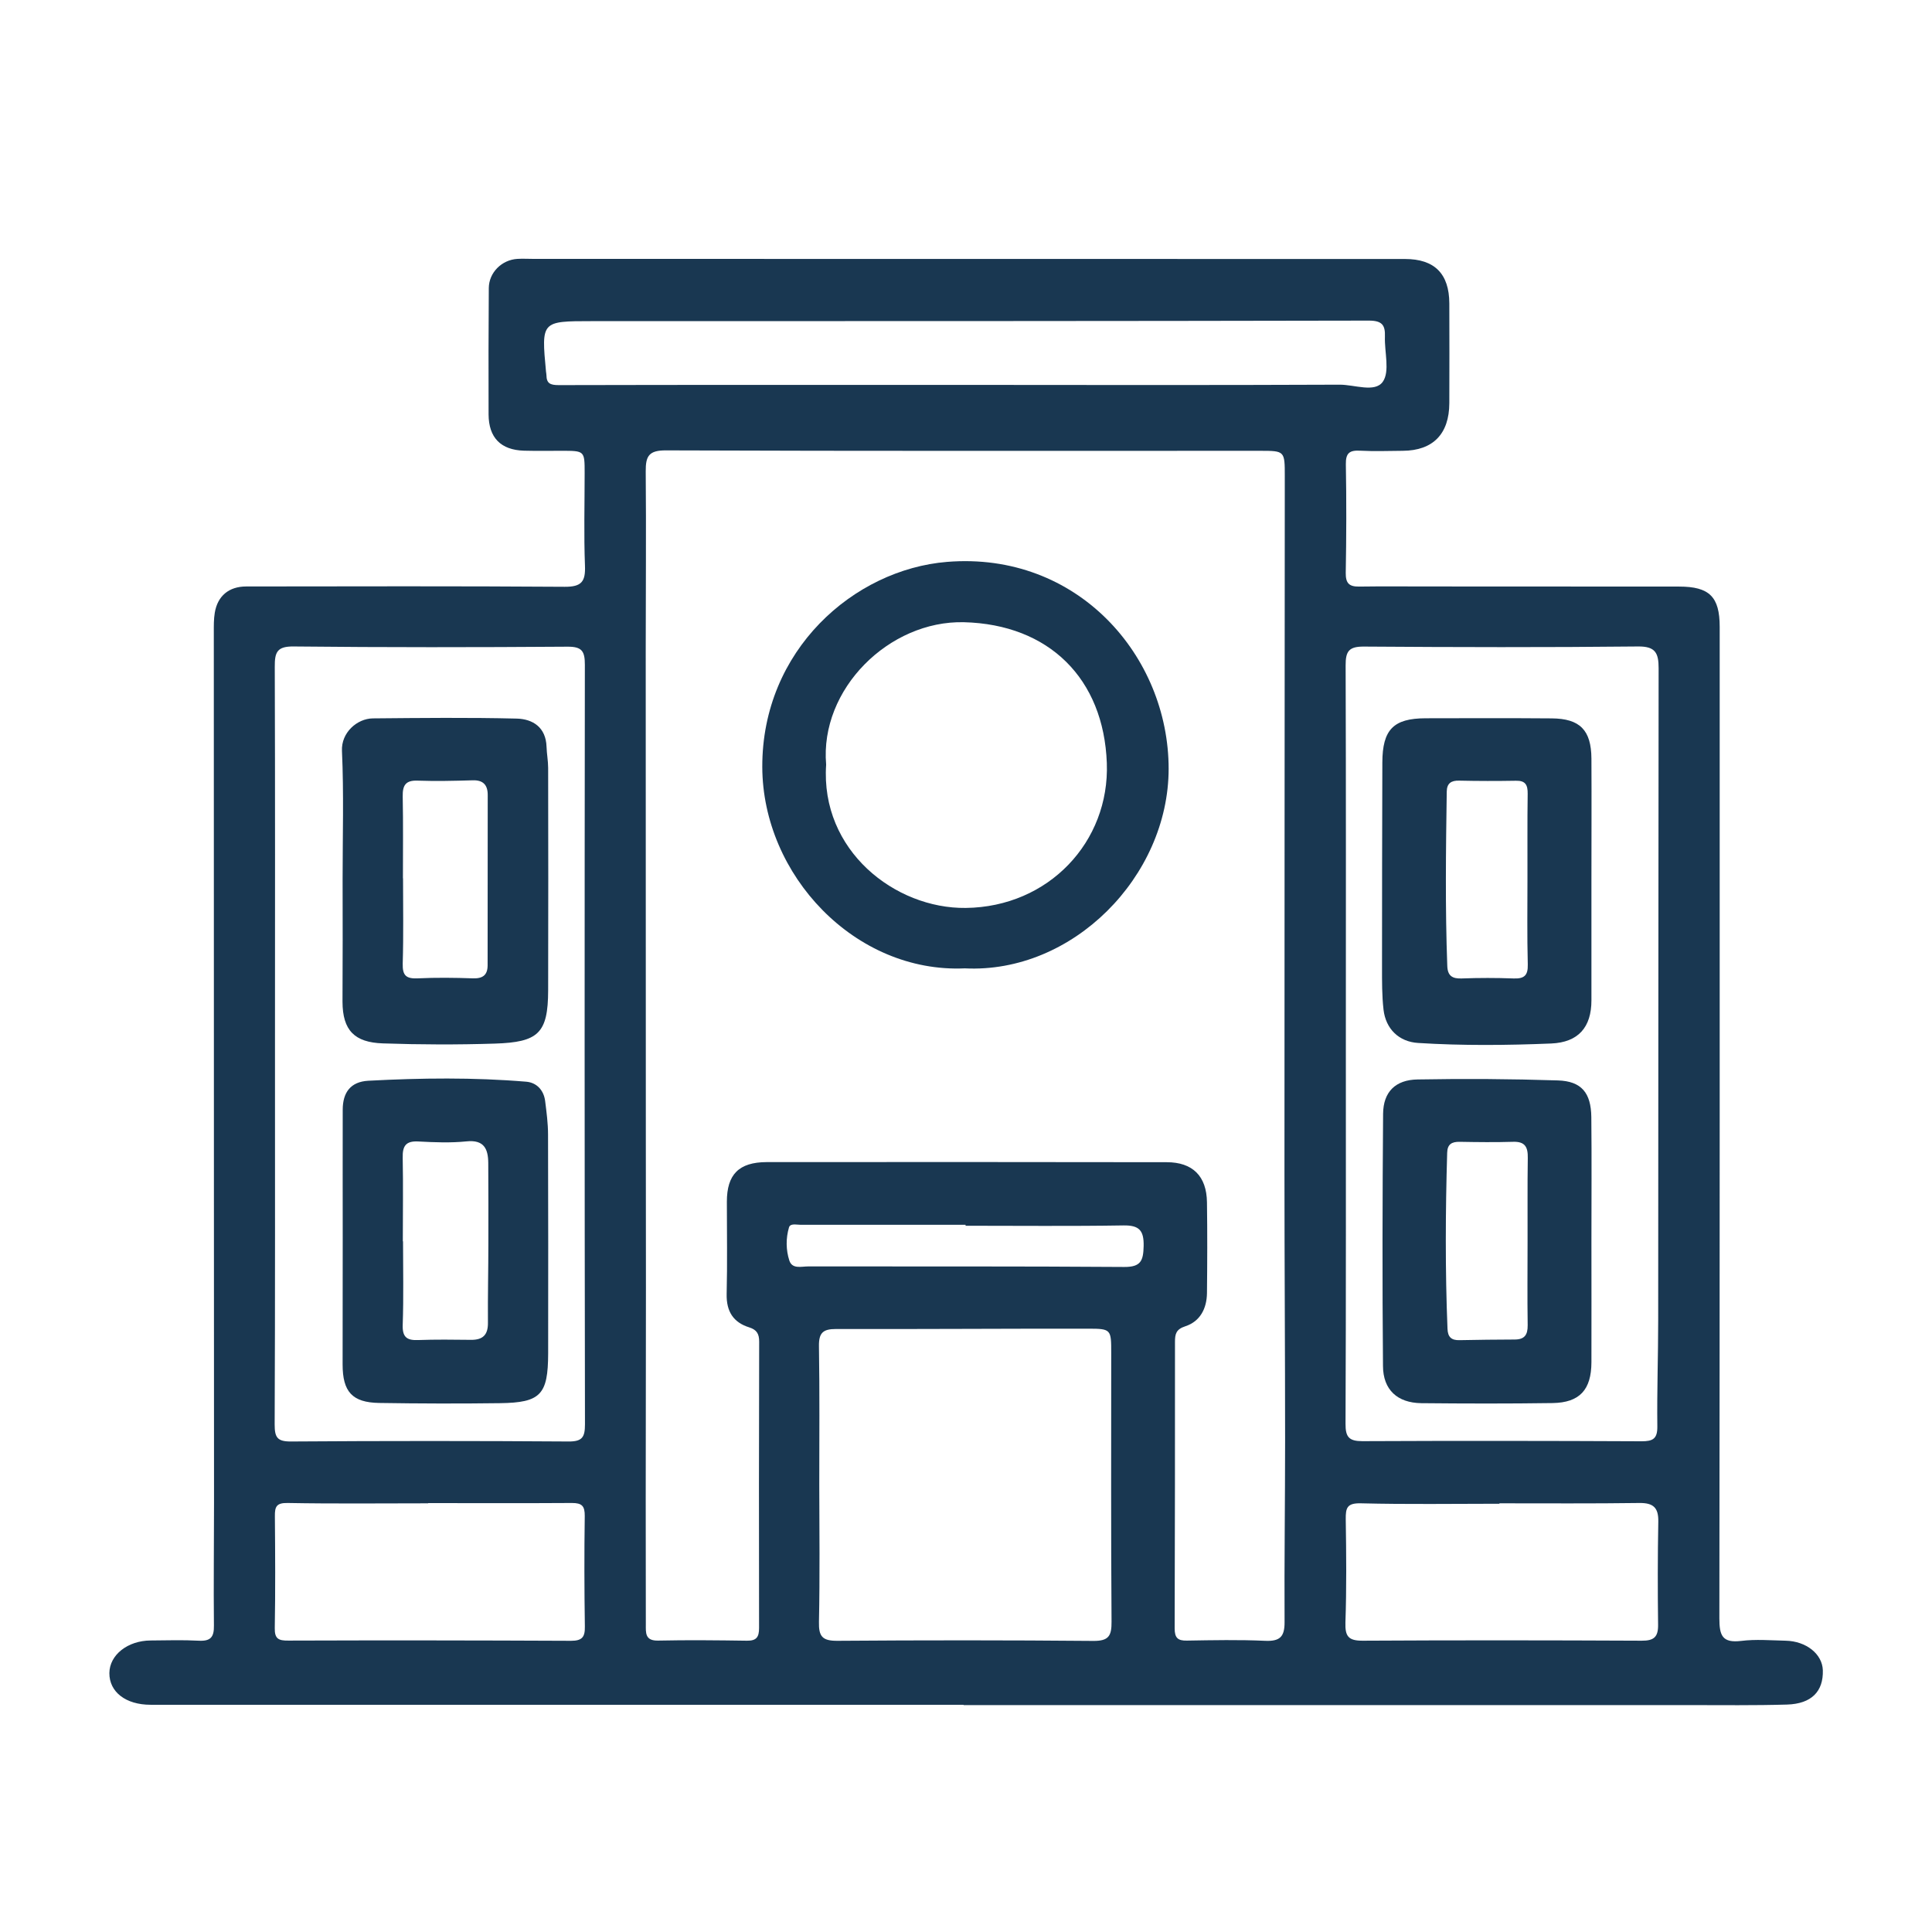 <?xml version="1.0" encoding="utf-8"?>
<!-- Generator: Adobe Illustrator 27.6.1, SVG Export Plug-In . SVG Version: 6.00 Build 0)  -->
<svg version="1.1" id="Camada_1" xmlns="http://www.w3.org/2000/svg" xmlns:xlink="http://www.w3.org/1999/xlink" x="0px" y="0px"
	 viewBox="0 0 180 180" style="enable-background:new 0 0 180 180;" xml:space="preserve">
<style type="text/css">
	.st0{fill:#193751;}
</style>
<g>
	<path class="st0" d="M89.76,158.83c-25.24,0-50.49,0-75.73,0c-2.31,0-3.85-1.19-3.84-2.95c0.01-1.69,1.7-3.03,3.85-3.04
		c1.49-0.01,2.99-0.06,4.47,0.02c1.1,0.06,1.44-0.32,1.42-1.41c-0.04-3.81,0.01-7.63,0.01-11.44c0-9.78,0-19.57-0.01-29.35
		c0-17.25-0.01-34.5-0.01-51.75c0-0.61-0.01-1.22,0.09-1.82c0.26-1.57,1.32-2.45,2.93-2.45c9.89-0.01,19.78-0.04,29.67,0.03
		c1.58,0.01,1.95-0.49,1.89-1.97c-0.11-2.87-0.03-5.75-0.03-8.62c0-2.09,0-2.08-2.16-2.08c-1.16,0-2.32,0.02-3.48-0.01
		c-2.17-0.06-3.3-1.21-3.31-3.38c-0.01-3.92-0.01-7.85,0.02-11.77c0.01-1.44,1.2-2.63,2.66-2.72c0.5-0.03,0.99,0,1.49,0
		c27.07,0,54.14,0,81.21,0.01c2.75,0,4.12,1.37,4.13,4.14c0.01,3.1,0.01,6.19,0,9.29c-0.01,2.87-1.52,4.42-4.33,4.44
		c-1.33,0.01-2.65,0.06-3.98-0.01c-0.97-0.05-1.35,0.2-1.33,1.27c0.06,3.37,0.05,6.74-0.01,10.12c-0.01,0.95,0.31,1.28,1.23,1.27
		c2.15-0.03,4.31-0.01,6.46-0.01c7.79,0,15.58,0,23.37,0.01c2.82,0,3.78,0.95,3.78,3.75c0,30.79,0.01,61.59-0.03,92.38
		c0,1.6,0.27,2.31,2.03,2.1c1.36-0.17,2.76-0.05,4.14-0.02c1.92,0.04,3.42,1.24,3.47,2.75c0.06,1.97-1.05,3.13-3.33,3.2
		c-3.04,0.09-6.07,0.05-9.11,0.05c-22.54,0-45.08,0-67.61,0C89.76,158.84,89.76,158.83,89.76,158.83z M60.17,105.42
		C60.18,105.42,60.18,105.42,60.17,105.42c0.01,4.86,0.01,9.73,0.01,14.59c0,6.57-0.02,13.15-0.02,19.72c0,3.87,0,7.74,0.01,11.61
		c0,0.77-0.09,1.54,1.15,1.51c2.76-0.06,5.52-0.03,8.28,0.01c0.88,0.01,1.12-0.34,1.12-1.18c-0.02-8.9-0.01-17.8,0.01-26.69
		c0-0.72-0.23-1.1-0.92-1.32c-1.49-0.46-2.14-1.49-2.11-3.09c0.07-2.87,0.02-5.75,0.02-8.62c0-2.54,1.12-3.68,3.7-3.69
		c12.43-0.01,24.85-0.01,37.28,0.01c2.41,0,3.72,1.29,3.75,3.74c0.04,2.82,0.03,5.64,0,8.46c-0.02,1.44-0.64,2.64-2.03,3.09
		c-0.86,0.28-0.95,0.73-0.95,1.45c0,8.9,0,17.8-0.03,26.69c0,0.88,0.29,1.16,1.14,1.14c2.43-0.04,4.86-0.09,7.29,0.02
		c1.38,0.06,1.82-0.38,1.81-1.75c-0.03-5.63,0.05-11.26,0.05-16.89c0-8.29-0.06-16.58-0.06-24.87c0-21.66,0.02-43.32,0.03-64.98
		c0-2.37,0-2.38-2.3-2.38c-18.45,0-36.89,0.03-55.34-0.04c-1.61-0.01-1.91,0.53-1.9,1.95c0.05,5.58,0,11.16,0,16.73
		C60.17,75.57,60.17,90.5,60.17,105.42z M125.39,97.16c0,11.83,0.02,23.66-0.03,35.49c-0.01,1.24,0.33,1.62,1.57,1.62
		c8.67-0.04,17.35-0.03,26.02,0.01c1.03,0,1.47-0.22,1.46-1.36c-0.04-3.32,0.08-6.63,0.08-9.95c0.02-20.23,0.01-40.47,0.04-60.7
		c0-1.41-0.28-2.06-1.92-2.04c-8.51,0.09-17.02,0.07-25.52,0.01c-1.4-0.01-1.73,0.41-1.72,1.77
		C125.41,73.72,125.39,85.44,125.39,97.16z M25.62,97.25c0,11.82,0.02,23.65-0.03,35.47c0,1.2,0.24,1.59,1.53,1.58
		c8.61-0.06,17.22-0.06,25.84,0c1.29,0.01,1.54-0.4,1.54-1.6c-0.04-23.59-0.04-47.18-0.01-70.77c0-1.26-0.27-1.69-1.62-1.68
		c-8.5,0.06-17,0.07-25.5-0.02c-1.55-0.02-1.78,0.52-1.77,1.89C25.64,73.82,25.62,85.53,25.62,97.25z M76.33,138.35
		C76.33,138.35,76.33,138.35,76.33,138.35c0.01,4.25,0.06,8.51-0.03,12.76c-0.03,1.36,0.32,1.77,1.72,1.76
		c7.95-0.06,15.89-0.06,23.84,0.01c1.44,0.01,1.71-0.47,1.7-1.79c-0.06-8.34-0.03-16.68-0.03-25.02c0-2.21,0-2.28-2.14-2.28
		c-7.84-0.01-15.67,0.05-23.51,0.03c-1.21,0-1.6,0.36-1.58,1.61C76.37,129.74,76.33,134.04,76.33,138.35z M89.84,35.86
		C89.84,35.86,89.84,35.86,89.84,35.86c11.65,0.01,23.31,0.03,34.96-0.02c1.39-0.01,3.29,0.77,4.03-0.27
		c0.68-0.96,0.15-2.77,0.2-4.2c0.04-1.08-0.26-1.5-1.5-1.5c-24.14,0.05-48.27,0.05-72.41,0.05c-4.69,0-4.69,0-4.25,4.7
		c0.01,0.11,0.04,0.22,0.04,0.33c0.01,0.77,0.35,0.93,1.14,0.93C64.66,35.85,77.25,35.86,89.84,35.86z M139.7,140.06
		c0,0.01,0,0.03,0,0.04c-4.3,0-8.61,0.07-12.91-0.04c-1.3-0.03-1.42,0.43-1.41,1.49c0.05,3.2,0.08,6.41-0.03,9.61
		c-0.04,1.29,0.27,1.71,1.62,1.7c8.66-0.05,17.32-0.04,25.98,0c1.16,0.01,1.55-0.36,1.53-1.5c-0.04-3.2-0.04-6.4,0.02-9.61
		c0.02-1.27-0.45-1.73-1.74-1.72C148.41,140.09,144.06,140.06,139.7,140.06z M39.89,140.04c0,0.01,0,0.01,0,0.02
		c-4.36,0-8.73,0.05-13.09-0.03c-1.04-0.02-1.2,0.34-1.19,1.22c0.03,3.48,0.05,6.96-0.01,10.44c-0.02,1,0.36,1.17,1.26,1.16
		c8.78-0.03,17.56-0.02,26.34,0.02c1.04,0,1.31-0.35,1.29-1.34c-0.05-3.43-0.06-6.85-0.01-10.28c0.01-0.94-0.26-1.22-1.19-1.22
		C48.83,140.06,44.36,140.04,39.89,140.04z M89.96,114.2c0-0.03,0-0.06,0-0.09c-5.13,0-10.26,0-15.39,0c-0.38,0-0.94-0.15-1.06,0.24
		c-0.3,1.01-0.29,2.1,0.03,3.09c0.27,0.82,1.12,0.55,1.74,0.55c9.82,0.01,19.64-0.02,29.46,0.05c1.56,0.01,1.78-0.59,1.81-1.95
		c0.03-1.45-0.41-1.94-1.87-1.92C99.78,114.25,94.87,114.2,89.96,114.2z"/>
	<path class="st0" d="M89.89,90.22c-10.22,0.46-18.84-8.68-18.87-18.76c-0.03-10.89,8.54-18.4,17.21-19.11
		c12.16-0.99,20.65,8.77,20.65,19.29C108.86,81.67,99.94,90.72,89.89,90.22z M76.97,71.24c-0.55,8,6.42,13.43,13.01,13.35
		c7.71-0.09,13.41-6.15,13.14-13.5c-0.29-7.86-5.38-12.92-13.32-13.12C82.84,57.81,76.36,64.19,76.97,71.24z"/>
	<path class="st0" d="M148.27,82.1c0,3.7,0,7.4,0,11.1c0,2.51-1.22,3.91-3.74,4.02c-4.13,0.17-8.28,0.21-12.41-0.05
		c-1.78-0.11-3.01-1.3-3.22-3.1c-0.15-1.31-0.14-2.65-0.14-3.97c0-6.35,0.01-12.7,0.03-19.06c0.01-3.06,1.03-4.11,4.02-4.12
		c3.92-0.01,7.84-0.02,11.76,0.01c2.63,0.02,3.68,1.09,3.7,3.74C148.29,74.48,148.27,78.29,148.27,82.1z M142.31,81.9
		C142.32,81.9,142.32,81.9,142.31,81.9c0.01-2.65-0.02-5.3,0.02-7.95c0.01-0.82-0.21-1.23-1.09-1.21c-1.76,0.03-3.53,0.03-5.29-0.01
		c-0.75-0.02-1.15,0.25-1.16,1.03c-0.08,5.41-0.15,10.82,0.05,16.23c0.03,0.92,0.46,1.21,1.36,1.17c1.6-0.06,3.2-0.06,4.8,0
		c0.98,0.04,1.37-0.25,1.34-1.3C142.27,87.2,142.31,84.55,142.31,81.9z"/>
	<path class="st0" d="M148.27,115.66c0,3.75,0.01,7.51,0,11.26c-0.01,2.56-1.09,3.76-3.62,3.8c-4.08,0.06-8.16,0.05-12.24,0.01
		c-2.21-0.03-3.55-1.24-3.56-3.46c-0.07-7.84-0.05-15.67,0.01-23.51c0.02-2.02,1.14-3.16,3.22-3.19c4.35-0.08,8.71-0.05,13.06,0.09
		c2.21,0.07,3.09,1.16,3.12,3.41C148.3,107.93,148.27,111.79,148.27,115.66z M142.32,115.68
		C142.32,115.68,142.32,115.68,142.32,115.68c0.01-2.6-0.02-5.19,0.02-7.79c0.02-1.02-0.25-1.55-1.38-1.51
		c-1.65,0.05-3.31,0.03-4.97,0c-0.74-0.01-1.14,0.23-1.16,1.02c-0.16,5.47-0.19,10.93,0.03,16.4c0.03,0.78,0.37,1.08,1.12,1.06
		c1.71-0.04,3.42-0.05,5.13-0.06c0.91,0,1.23-0.41,1.22-1.33C142.29,120.87,142.32,118.27,142.32,115.68z"/>
	<path class="st0" d="M31.92,81.89c0-3.98,0.12-7.96-0.06-11.93c-0.08-1.7,1.4-3.01,2.88-3.03c4.47-0.04,8.95-0.09,13.41,0.02
		c1.5,0.04,2.71,0.82,2.77,2.62c0.02,0.66,0.15,1.32,0.15,1.98c0.01,6.91,0.02,13.81,0,20.72c-0.01,4.01-0.92,4.83-4.97,4.96
		c-3.48,0.11-6.95,0.1-10.43-0.02c-2.64-0.09-3.75-1.21-3.76-3.88C31.93,89.52,31.93,85.71,31.92,81.89z M37.54,81.83
		c0,0,0.01,0,0.01,0c0,2.65,0.05,5.3-0.03,7.95c-0.03,1.12,0.33,1.42,1.41,1.37c1.71-0.08,3.42-0.06,5.13,0
		c0.9,0.03,1.36-0.29,1.37-1.19c0.01-5.3,0.01-10.6,0.01-15.9c0-0.93-0.43-1.4-1.42-1.36c-1.71,0.05-3.42,0.09-5.13,0.03
		c-1.12-0.04-1.39,0.46-1.37,1.48C37.57,76.75,37.54,79.29,37.54,81.83z"/>
	<path class="st0" d="M31.93,115.34c0-3.98-0.01-7.96,0-11.94c0-1.63,0.74-2.62,2.39-2.71c4.9-0.26,9.81-0.32,14.71,0.09
		c0.96,0.08,1.63,0.78,1.76,1.8c0.13,1.04,0.27,2.08,0.27,3.13c0.02,6.8,0.02,13.59,0.01,20.39c-0.01,3.84-0.7,4.58-4.48,4.63
		c-3.75,0.05-7.51,0.04-11.26-0.02c-2.52-0.04-3.41-1.05-3.41-3.59C31.92,123.18,31.92,119.26,31.93,115.34
		C31.93,115.34,31.93,115.34,31.93,115.34z M37.53,115.65c0.01,0,0.01,0,0.02,0c0,2.59,0.06,5.19-0.03,7.78
		c-0.04,1.12,0.36,1.46,1.41,1.42c1.65-0.06,3.31-0.04,4.96-0.02c1.1,0.01,1.58-0.47,1.57-1.58c-0.02-2.48,0.04-4.97,0.04-7.45
		c0.01-2.48,0-4.97-0.01-7.45c-0.01-1.32-0.4-2.18-2.03-2.01c-1.47,0.15-2.98,0.09-4.46,0.01c-1.19-0.07-1.51,0.41-1.48,1.53
		C37.57,110.47,37.53,113.06,37.53,115.65z"/>
</g>
</svg>

